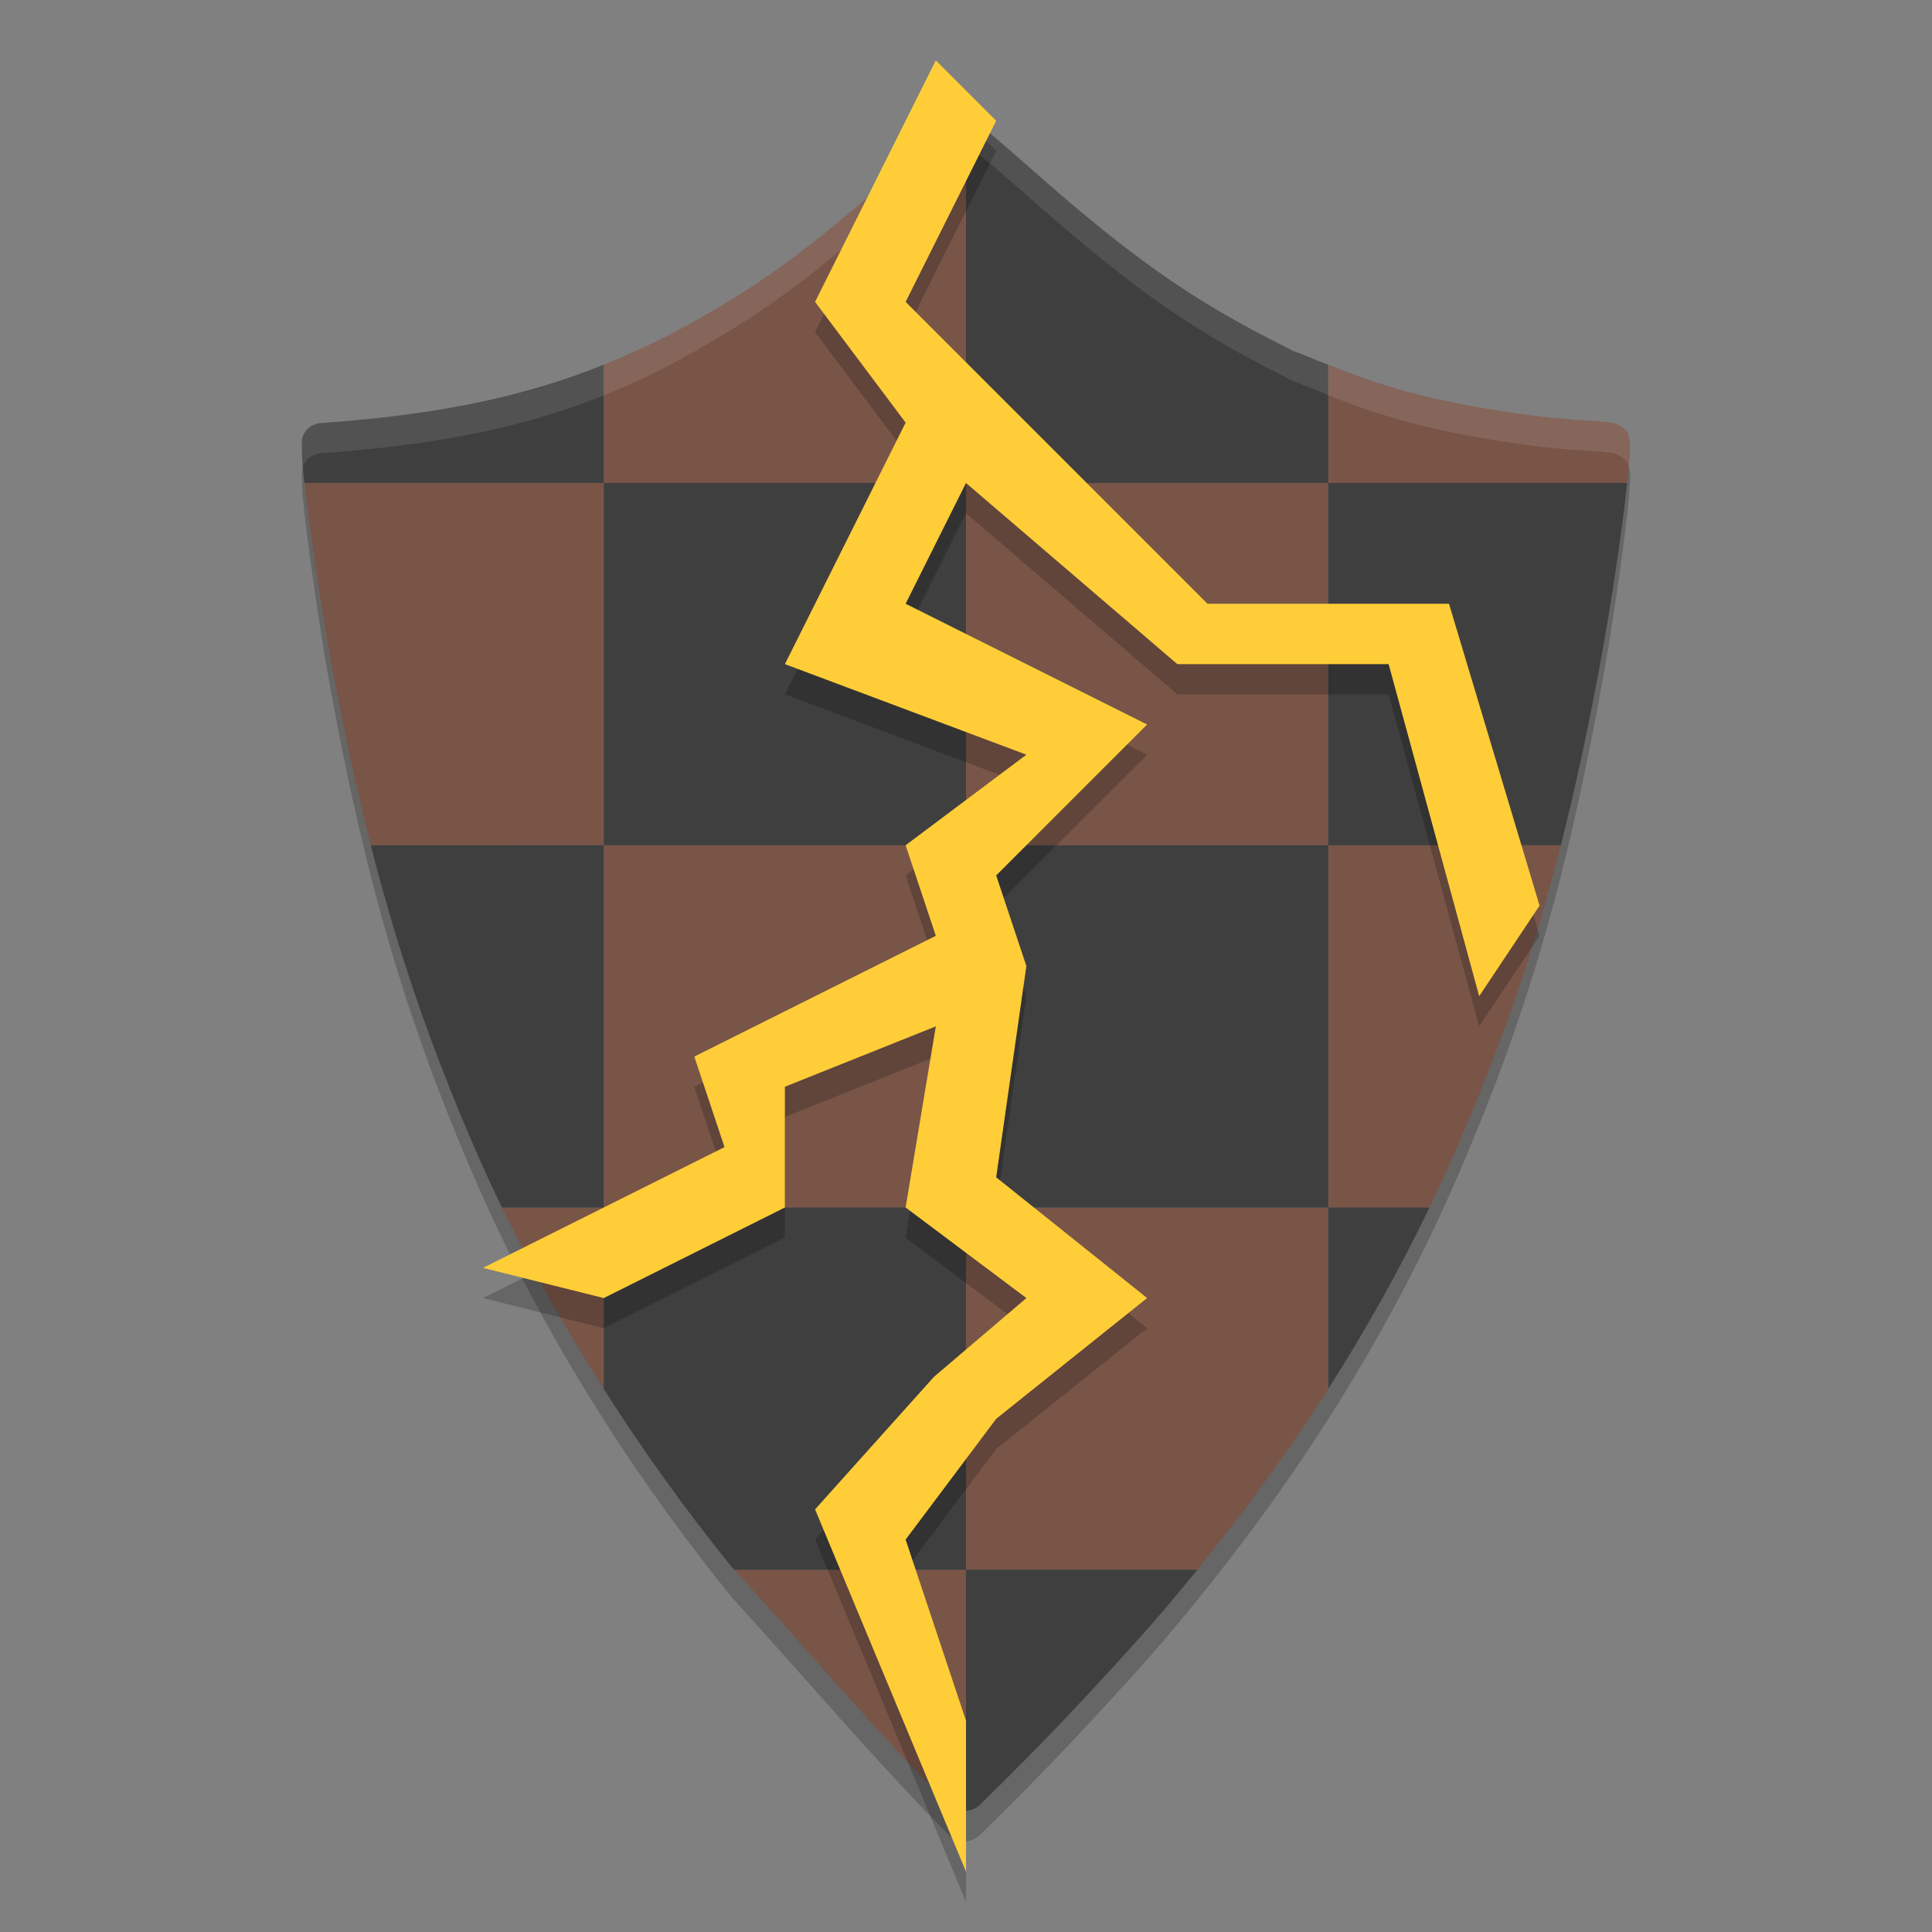 <svg xmlns="http://www.w3.org/2000/svg" width="64" height="64" version="1.1">
 <rect width="100%" height="100%" fill="#808080" stroke="none"/>
 <path style="opacity:0.2" d="m 31.922,61 c 0.194,0.005 0.382,-0.065 0.516,-0.195 1.94,-1.873 3.911,-3.974 5.692,-5.974 0.002,-0.003 0.004,-0.005 0.006,-0.008 4.39,-5.066 7.727,-10.272 10.146,-15.846 2.253,-5.192 3.57,-9.684 4.769,-16.227 0.263,-1.433 0.528,-3.169 0.711,-4.566 0.091,-0.699 0.163,-1.311 0.203,-1.765 0.02,-0.227 0.032,-0.413 0.035,-0.563 0.002,-0.075 0.002,-0.138 -0.006,-0.216 -0.004,-0.039 -0.008,-0.081 -0.029,-0.152 -0.021,-0.071 -0.004,-0.215 -0.311,-0.39 -0.166,-0.095 -0.188,-0.076 -0.229,-0.085 -0.041,-0.009 -0.073,-0.016 -0.107,-0.021 -0.067,-0.01 -0.138,-0.017 -0.219,-0.025 -0.162,-0.016 -0.363,-0.031 -0.576,-0.042 -1.683,-0.085 -4.166,-0.481 -5.811,-0.927 -1.111,-0.301 -1.843,-0.55 -2.927,-0.995 -0.251,-0.103 -0.48,-0.197 -0.651,-0.265 -0.086,-0.034 -0.156,-0.061 -0.209,-0.081 -0.025,-0.01 -0.047,-0.017 -0.068,-0.024 -0.001,-4.91e-4 -0.003,-0.001 -0.004,-0.002 -3.27e-4,-1.21e-4 -0.002,1.82e-4 -0.002,0 -7.21e-4,-2.49e-4 -0.001,-0.002 -0.002,-0.002 -0.008,-0.004 -0.016,-0.007 -0.029,-0.013 7.8e-4,0.002 0.004,0.005 0.006,0.006 -0.004,-0.001 -0.005,-0.002 -0.01,-0.004 -0.009,-0.003 -0.018,-0.008 -0.039,-0.013 -0.008,-0.002 -0.015,-0.006 -0.025,-0.011 0.005,0.001 0.023,7.71e-4 0.027,0.002 -0.048,-0.023 -0.105,-0.054 -0.182,-0.093 -0.184,-0.093 -0.436,-0.223 -0.711,-0.366 -2.656,-1.381 -4.643,-2.806 -7.815,-5.618 -0.418,-0.37 -0.807,-0.707 -1.102,-0.955 -0.147,-0.124 -0.27,-0.227 -0.367,-0.303 -0.048,-0.038 -0.089,-0.07 -0.133,-0.1 -0.022,-0.015 -0.043,-0.031 -0.08,-0.053 -0.019,-0.011 -0.041,-0.023 -0.082,-0.042 -0.041,-0.018 -0.081,-0.054 -0.27,-0.063 -0.226,-0.01 -0.273,0.036 -0.32,0.055 -0.046,0.019 -0.07,0.033 -0.09,0.043 -0.04,0.023 -0.063,0.039 -0.086,0.055 -0.047,0.033 -0.089,0.065 -0.141,0.106 -0.105,0.082 -0.239,0.192 -0.399,0.326 -0.321,0.267 -0.747,0.631 -1.204,1.033 -2.624,2.302 -3.894,3.276 -5.721,4.397 -3.99,2.45 -7.545,3.537 -13.003,3.963 l -0.442,0.034 C 10.273,15.042 10,15.317 10,15.648 v 0.241 c -3e-6,0.502 0.129,1.538 0.303,2.822 0.174,1.283 0.397,2.745 0.598,3.855 1.197,6.602 2.559,11.252 4.84,16.51 2.056,4.736 4.998,9.521 8.515,13.852 0.008,0.01 0.016,0.019 0.025,0.029 2.367,2.593 4.657,5.315 7.155,7.838 0.125,0.127 0.3,0.201 0.485,0.207 z"/>
 <path style="fill:#795548" d="m 32,4.004 c -0.182,-0.001 -0.241,0.035 -0.283,0.053 -0.046,0.019 -0.07,0.032 -0.09,0.043 -0.04,0.023 -0.063,0.038 -0.086,0.055 -0.047,0.033 -0.088,0.066 -0.141,0.107 -0.105,0.082 -0.24,0.192 -0.4,0.326 -0.321,0.267 -0.747,0.63 -1.205,1.031 -2.624,2.302 -3.894,3.277 -5.721,4.398 C 22.697,10.863 21.37,11.536 20,12.086 V 16 H 32 Z M 32,16 V 28 H 44 V 16 Z m 12,0 h 9.898 c 0.02,-0.181 0.053,-0.433 0.066,-0.582 0.02,-0.227 0.03,-0.412 0.033,-0.562 0.002,-0.075 0.002,-0.139 -0.006,-0.217 -0.004,-0.039 -0.006,-0.08 -0.027,-0.15 -0.021,-0.071 -0.005,-0.215 -0.312,-0.391 -0.166,-0.095 -0.187,-0.077 -0.229,-0.086 -0.041,-0.009 -0.074,-0.016 -0.107,-0.021 -0.067,-0.01 -0.138,-0.015 -0.219,-0.023 -0.162,-0.016 -0.364,-0.032 -0.576,-0.043 -1.683,-0.085 -4.165,-0.48 -5.811,-0.926 C 45.683,12.72 44.959,12.47 44,12.084 Z m 0,12 v 12 h 3.354 C 47.676,39.33 47.986,38.657 48.281,37.977 49.742,34.609 50.808,31.529 51.705,28 Z m 0,12 H 32 v 12 h 7.664 C 41.261,50.032 42.704,48.039 44,46.008 Z M 32,52 h -7.678 c 2.353,2.58 4.63,5.284 7.113,7.793 0.125,0.127 0.301,0.202 0.486,0.207 0.027,7.7e-4 0.051,-0.011 0.078,-0.014 z M 32,40 V 28 H 20 V 40 Z M 20,40 H 16.627 C 17.604,42.022 18.74,44.038 20,46.014 Z M 20,28 V 16 h -9.914 c 0.054,0.484 0.129,1.066 0.217,1.711 0.174,1.283 0.396,2.744 0.598,3.854 0.427,2.357 0.879,4.46 1.383,6.436 z"/>
 <path style="fill:#3f3f3f" d="M 32.037,4.002 C 32.019,4.001 32.016,4.004 32,4.004 V 16 h 12 v -3.916 c -0.077,-0.031 -0.136,-0.049 -0.217,-0.082 -0.251,-0.103 -0.479,-0.197 -0.65,-0.266 -0.086,-0.034 -0.156,-0.06 -0.209,-0.08 -0.025,-0.01 -0.048,-0.018 -0.068,-0.025 -0.001,-4.91e-4 -0.003,-0.002 -0.004,-0.002 0,0 -0.002,0 -0.002,0 0,0 -0.002,-0.002 -0.002,-0.002 -0.008,-0.004 -0.016,-0.006 -0.029,-0.012 7.8e-4,0.002 0.005,0.005 0.008,0.006 -0.004,-0.001 -0.007,-0.002 -0.012,-0.004 -0.009,-0.003 -0.018,-0.008 -0.039,-0.014 -0.008,-0.002 -0.013,-0.007 -0.023,-0.012 0.005,10e-4 0.022,8.24e-4 0.025,0.002 -0.048,-0.023 -0.104,-0.053 -0.182,-0.092 C 42.412,11.409 42.16,11.28 41.885,11.137 39.229,9.755 37.242,8.33 34.07,5.518 33.652,5.147 33.263,4.811 32.969,4.562 32.821,4.438 32.699,4.336 32.602,4.26 c -0.048,-0.038 -0.089,-0.071 -0.133,-0.102 -0.022,-0.015 -0.043,-0.031 -0.08,-0.053 -0.019,-0.011 -0.041,-0.023 -0.082,-0.041 -0.041,-0.018 -0.081,-0.053 -0.27,-0.062 z M 44,16 v 12 h 7.705 c 0.486,-1.912 0.924,-3.95 1.346,-6.25 0.263,-1.433 0.528,-3.169 0.711,-4.566 C 53.823,16.715 53.859,16.369 53.898,16 Z m 0,12 H 32 v 12 h 12 z m 0,12 v 6.008 C 45.253,44.045 46.368,42.045 47.354,40 Z M 32,40 H 20 v 6.014 c 1.294,2.029 2.715,4.017 4.256,5.914 0.008,0.01 0.017,0.018 0.025,0.027 0.014,0.015 0.027,0.03 0.041,0.045 H 32 Z m 0,12 v 7.986 c 0.165,-0.013 0.322,-0.07 0.438,-0.182 1.94,-1.873 3.912,-3.974 5.693,-5.975 0.002,-0.003 0.004,-0.005 0.006,-0.008 C 38.661,53.217 39.169,52.61 39.664,52 Z M 20,40 V 28 h -7.717 c 0.907,3.559 1.992,6.693 3.459,10.074 0.278,0.641 0.575,1.284 0.885,1.926 z M 20,28 H 32 V 16 H 20 Z m 0,-12 v -3.914 c -2.599,1.043 -5.354,1.615 -8.928,1.895 l -0.443,0.033 C 10.273,14.041 10,14.318 10,14.648 v 0.24 c -1.5e-6,0.25 0.032,0.633 0.086,1.111 z"/>
 <path style="opacity:0.1;fill:#ffffff" d="m 32.038,4.001 c -0.226,-0.01 -0.274,0.035 -0.32,0.055 -0.046,0.019 -0.07,0.032 -0.09,0.043 -0.04,0.023 -0.063,0.038 -0.086,0.055 -0.047,0.033 -0.088,0.066 -0.141,0.107 -0.105,0.082 -0.24,0.192 -0.4,0.326 -0.321,0.267 -0.747,0.63 -1.205,1.031 -2.624,2.302 -3.894,3.277 -5.721,4.398 -3.99,2.45 -7.544,3.537 -13.002,3.963 l -0.443,0.033 C 10.273,14.04 10,14.318 10,14.648 v 0.24 c -7e-7,0.125 0.028,0.369 0.043,0.555 0.086,-0.232 0.308,-0.408 0.586,-0.43 l 0.443,-0.033 c 5.458,-0.426 9.012,-1.513 13.002,-3.963 1.827,-1.122 3.097,-2.096 5.721,-4.398 0.458,-0.402 0.884,-0.764 1.205,-1.031 0.161,-0.134 0.296,-0.245 0.4,-0.326 0.052,-0.041 0.094,-0.075 0.141,-0.107 0.023,-0.017 0.046,-0.032 0.086,-0.055 0.02,-0.011 0.043,-0.024 0.09,-0.043 0.046,-0.02 0.094,-0.064 0.32,-0.055 0.189,0.009 0.229,0.044 0.27,0.062 0.041,0.018 0.064,0.03 0.082,0.041 0.037,0.022 0.058,0.038 0.08,0.053 0.044,0.031 0.084,0.064 0.133,0.102 0.097,0.077 0.22,0.178 0.367,0.303 0.295,0.249 0.684,0.585 1.102,0.955 3.172,2.812 5.158,4.238 7.815,5.619 0.275,0.143 0.527,0.272 0.711,0.365 0.077,0.039 0.134,0.068 0.182,0.092 -0.004,-0.001 -0.021,-9.53e-4 -0.025,-0.002 0.01,0.005 0.015,0.009 0.023,0.012 0.021,0.005 0.03,0.011 0.039,0.014 0.005,0.002 0.008,0.003 0.012,0.004 -0.003,-8e-4 -0.007,-0.004 -0.008,-0.006 0.013,0.006 0.022,0.008 0.029,0.012 0,0 0.002,0.002 0.002,0.002 0,0 0.002,0 0.002,0 0.001,5e-4 0.003,0.002 0.004,0.002 0.02,0.008 0.043,0.016 0.068,0.025 0.053,0.02 0.123,0.046 0.209,0.08 0.171,0.068 0.4,0.163 0.65,0.266 1.085,0.445 1.817,0.695 2.928,0.996 1.646,0.446 4.127,0.841 5.811,0.926 0.212,0.011 0.414,0.027 0.576,0.043 0.081,0.008 0.152,0.014 0.219,0.023 0.034,0.005 0.066,0.012 0.107,0.021 0.041,0.009 0.063,-0.009 0.229,0.086 0.288,0.165 0.29,0.296 0.307,0.371 0.001,-0.013 0.005,-0.038 0.006,-0.051 0.02,-0.227 0.03,-0.412 0.033,-0.562 0.002,-0.075 0.002,-0.139 -0.006,-0.217 -0.004,-0.039 -0.006,-0.08 -0.027,-0.15 -0.021,-0.071 -0.005,-0.215 -0.313,-0.391 -0.166,-0.095 -0.187,-0.077 -0.229,-0.086 -0.041,-0.009 -0.074,-0.016 -0.107,-0.021 -0.067,-0.01 -0.138,-0.015 -0.219,-0.023 -0.162,-0.016 -0.364,-0.032 -0.576,-0.043 -1.683,-0.085 -4.165,-0.48 -5.811,-0.926 -1.111,-0.301 -1.843,-0.551 -2.928,-0.996 -0.251,-0.103 -0.479,-0.197 -0.65,-0.266 -0.086,-0.034 -0.156,-0.06 -0.209,-0.08 -0.025,-0.01 -0.048,-0.018 -0.068,-0.025 -0.001,-4.91e-4 -0.003,-0.002 -0.004,-0.002 0,0 -0.002,0 -0.002,0 0,0 -0.002,-0.002 -0.002,-0.002 -0.008,-0.004 -0.016,-0.006 -0.029,-0.012 7.8e-4,0.002 0.005,0.005 0.008,0.006 -0.004,-0.001 -0.007,-0.002 -0.012,-0.004 -0.009,-0.003 -0.018,-0.008 -0.039,-0.014 -0.008,-0.002 -0.013,-0.007 -0.023,-0.012 0.005,10e-4 0.022,8.24e-4 0.025,0.002 -0.048,-0.023 -0.104,-0.053 -0.182,-0.092 -0.184,-0.093 -0.436,-0.222 -0.711,-0.365 C 39.229,9.755 37.243,8.329 34.071,5.517 33.653,5.147 33.264,4.811 32.969,4.562 32.822,4.438 32.699,4.336 32.602,4.259 c -0.048,-0.038 -0.089,-0.071 -0.133,-0.102 -0.022,-0.015 -0.043,-0.031 -0.08,-0.053 -0.019,-0.011 -0.041,-0.023 -0.082,-0.041 -0.041,-0.018 -0.081,-0.053 -0.27,-0.062 z"/>
 <path style="opacity:0.2" d="m 31,3 -4,8 3,4 -4,8 8,3 -4,3 1,3 -8,4 1,3 -8,4 4,1 6,-3 v -4 l 5,-2 -1,6 4,3 -3.061,2.609 L 27,51 32,63 v -5 l -2,-6 3,-4 5,-4 -5,-4 1,-7 -1,-3 5,-5 -8,-4 2,-4 7,6 h 7 l 3,11 2,-3 -3,-10 h -8 l -6,-6 -4,-4 3,-6 z"/>
 <path style="fill:#fecd38" d="m 31,2 -4,8 3,4 -4,8 8,3 -4,3 1,3 -8,4 1,3 -8,4 4,1 6,-3 v -4 l 5,-2 -1,6 4,3 -3.061,2.609 L 27,50 32,62 v -5 l -2,-6 3,-4 5,-4 -5,-4 1,-7 -1,-3 5,-5 -8,-4 2,-4 7,6 h 7 l 3,11 2,-3 -3,-10 h -8 l -6,-6 -4,-4 3,-6 z"/>
</svg>

